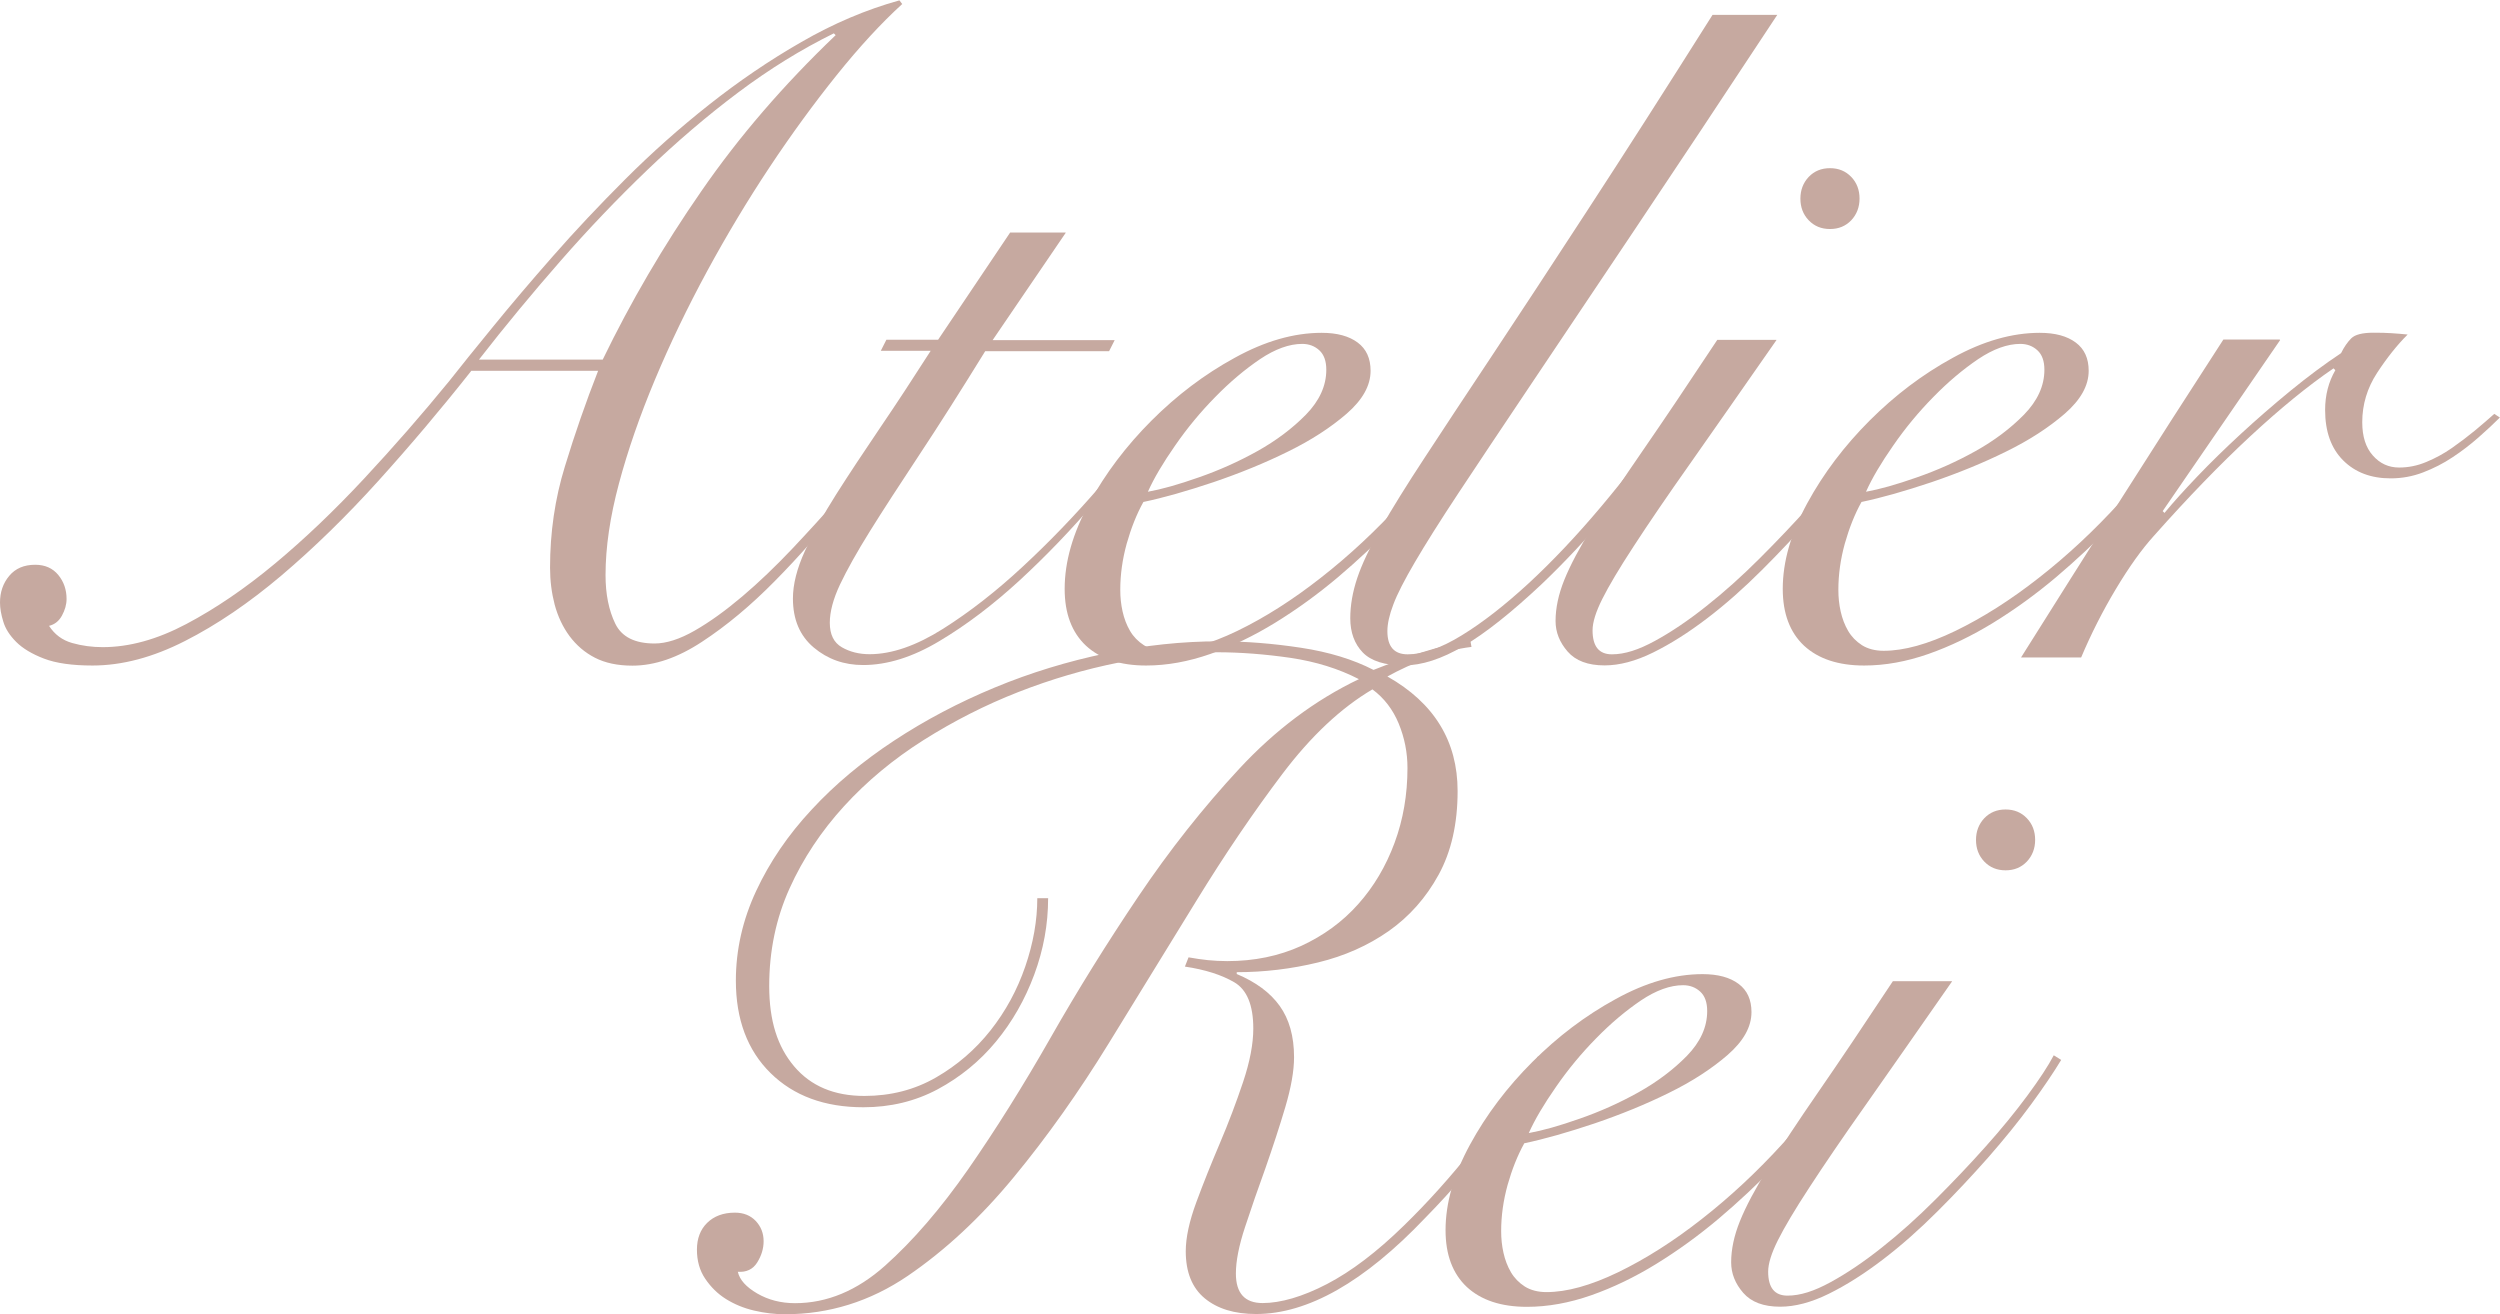 <?xml version="1.0" encoding="UTF-8"?><svg id="b" xmlns="http://www.w3.org/2000/svg" viewBox="0 0 205.44 107.99"><g id="c"><path d="m38.74,30.46c-2.48,3.14-5.04,6.17-7.67,9.08-2.63,2.91-5.28,5.49-7.94,7.75-2.66,2.25-5.3,4.05-7.94,5.39-2.63,1.34-5.16,2.01-7.59,2.01-1.67,0-3-.19-3.99-.57s-1.75-.84-2.28-1.37-.89-1.09-1.06-1.67c-.18-.58-.27-1.1-.27-1.56,0-.86.25-1.59.76-2.2.51-.61,1.22-.91,2.13-.91.81,0,1.44.28,1.9.84.46.56.68,1.22.68,1.97,0,.46-.13.91-.38,1.37-.25.46-.61.73-1.06.84.46.71,1.09,1.18,1.9,1.41.81.23,1.65.34,2.51.34,2.18,0,4.47-.63,6.87-1.9,2.4-1.27,4.83-2.92,7.29-4.97,2.46-2.05,4.9-4.38,7.33-6.99,2.43-2.61,4.76-5.28,6.99-8.01.96-1.22,2.16-2.71,3.61-4.48,1.44-1.77,3.08-3.7,4.9-5.77,1.82-2.08,3.81-4.19,5.96-6.34s4.44-4.19,6.87-6.11c2.43-1.92,4.96-3.65,7.6-5.16,2.63-1.52,5.32-2.66,8.05-3.42l.23.3c-1.72,1.57-3.52,3.52-5.39,5.85-1.87,2.33-3.71,4.85-5.51,7.56-1.8,2.71-3.51,5.56-5.13,8.54-1.62,2.99-3.05,5.96-4.29,8.92-1.24,2.96-2.23,5.81-2.96,8.54-.73,2.73-1.1,5.24-1.1,7.52,0,1.57.27,2.9.8,3.99.53,1.09,1.61,1.63,3.23,1.63.96,0,2.06-.35,3.3-1.06,1.24-.71,2.54-1.65,3.91-2.81,1.37-1.16,2.72-2.46,4.06-3.87,1.34-1.42,2.62-2.82,3.84-4.22,1.22-1.39,2.3-2.71,3.27-3.95.96-1.24,1.72-2.24,2.28-3l.53.23c-1.72,2.18-3.54,4.48-5.47,6.91-1.92,2.43-3.87,4.65-5.85,6.65-1.97,2-3.96,3.66-5.96,4.97-2,1.32-3.91,1.97-5.73,1.97-1.22,0-2.24-.22-3.08-.65s-1.53-1.03-2.09-1.78c-.56-.76-.96-1.62-1.22-2.58-.25-.96-.38-1.97-.38-3.04,0-2.89.4-5.66,1.22-8.32.81-2.66,1.72-5.28,2.73-7.86h-10.41Zm10.79-.91c2.28-4.71,4.97-9.32,8.09-13.82,3.11-4.51,6.8-8.78,11.05-12.84l-.15-.15c-2.68,1.32-5.3,2.94-7.86,4.86-2.56,1.92-5.05,4.05-7.48,6.38-2.43,2.33-4.8,4.81-7.1,7.44-2.3,2.63-4.55,5.34-6.72,8.13h10.18Z" fill="#c6a9a0"/><path d="m87.57,19.14l-6,8.81h10.03l-.46.91h-10.18c-2.03,3.29-3.84,6.14-5.43,8.54-1.59,2.41-2.94,4.48-4.03,6.23-1.09,1.75-1.91,3.22-2.47,4.4-.56,1.19-.84,2.24-.84,3.15,0,.96.33,1.63.99,2.01.66.38,1.42.57,2.28.57,1.82,0,3.84-.7,6.04-2.09,2.2-1.39,4.39-3.1,6.57-5.13,2.18-2.02,4.25-4.18,6.23-6.46,1.97-2.28,3.65-4.33,5.01-6.15l.46.3c-1.72,2.18-3.61,4.47-5.66,6.87-2.05,2.41-4.17,4.61-6.34,6.61-2.18,2-4.37,3.66-6.57,4.97-2.2,1.32-4.29,1.97-6.27,1.97-1.57,0-2.92-.48-4.06-1.44-1.14-.96-1.71-2.3-1.71-4.03,0-1.16.33-2.47.99-3.91.66-1.44,1.52-3,2.58-4.67,1.06-1.67,2.27-3.49,3.61-5.47,1.34-1.97,2.72-4.08,4.14-6.3h-4.1l.46-.91h4.25l5.92-8.81h4.56Z" fill="#c6a9a0"/><path d="m121.29,34.41c-.76,1.27-1.71,2.66-2.85,4.18-1.14,1.52-2.43,3.03-3.87,4.52-1.44,1.49-2.99,2.94-4.63,4.33-1.65,1.39-3.36,2.63-5.13,3.72-1.77,1.09-3.56,1.95-5.35,2.58-1.8.63-3.56.95-5.28.95-2.13,0-3.77-.55-4.94-1.63-1.16-1.09-1.75-2.64-1.75-4.67,0-2.23.67-4.57,2.01-7.03,1.34-2.46,3.05-4.72,5.13-6.8,2.08-2.08,4.35-3.8,6.84-5.16,2.48-1.37,4.86-2.05,7.14-2.05,1.27,0,2.25.27,2.96.8.71.53,1.06,1.3,1.06,2.32,0,1.22-.66,2.39-1.97,3.53-1.32,1.14-2.92,2.18-4.82,3.11-1.9.94-3.94,1.77-6.11,2.51-2.18.73-4.1,1.28-5.77,1.63-.56,1.01-1.01,2.15-1.37,3.42-.35,1.27-.53,2.53-.53,3.8,0,.61.06,1.2.19,1.78.13.58.33,1.11.61,1.59.28.48.66.87,1.14,1.18.48.3,1.08.46,1.78.46,1.67,0,3.63-.54,5.89-1.63,2.25-1.09,4.54-2.54,6.87-4.37,2.33-1.82,4.56-3.9,6.68-6.23,2.13-2.33,3.95-4.73,5.47-7.22l.61.38Zm-12.3-4.03c0-.71-.19-1.24-.57-1.59-.38-.35-.85-.53-1.41-.53-1.06,0-2.22.42-3.46,1.25-1.24.84-2.47,1.87-3.68,3.11-1.22,1.24-2.32,2.57-3.3,3.99-.99,1.42-1.74,2.68-2.24,3.8,1.11-.2,2.51-.59,4.18-1.18,1.67-.58,3.28-1.3,4.82-2.16,1.54-.86,2.87-1.86,3.99-3,1.11-1.14,1.67-2.37,1.67-3.68Z" fill="#c6a9a0"/><path d="m146.05,1.22c-4.51,6.84-8.43,12.75-11.77,17.73-3.34,4.99-6.2,9.25-8.58,12.8-2.38,3.55-4.33,6.47-5.85,8.77-1.52,2.3-2.71,4.19-3.57,5.66-.86,1.47-1.46,2.63-1.78,3.49-.33.86-.49,1.59-.49,2.2,0,1.27.56,1.9,1.67,1.9,1.27,0,2.75-.52,4.44-1.56,1.7-1.04,3.52-2.46,5.47-4.25,1.95-1.8,3.94-3.9,5.96-6.3,2.02-2.4,4-4.97,5.92-7.71l.84.3c-1.82,2.58-3.75,5.08-5.77,7.48-2.03,2.41-3.98,4.49-5.85,6.27-2.48,2.33-4.62,4.03-6.42,5.09-1.8,1.06-3.43,1.59-4.9,1.59-1.57,0-2.7-.36-3.38-1.06s-1.03-1.65-1.03-2.81c0-1.06.19-2.16.57-3.3.38-1.14,1.03-2.51,1.94-4.1.91-1.59,2.11-3.53,3.61-5.81,1.49-2.28,3.34-5.08,5.54-8.39,2.2-3.32,4.8-7.27,7.78-11.85,2.99-4.58,6.43-9.96,10.33-16.14h5.32Z" fill="#c6a9a0"/><path d="m145.98,27.95c-2.79,4-5.14,7.37-7.06,10.1-1.93,2.73-3.48,5.01-4.67,6.84-1.19,1.82-2.05,3.27-2.58,4.33-.53,1.06-.8,1.92-.8,2.58,0,1.32.53,1.97,1.59,1.97s2.19-.37,3.53-1.1c1.34-.73,2.75-1.68,4.22-2.85,1.47-1.16,2.94-2.48,4.41-3.95,1.47-1.47,2.85-2.92,4.14-4.37,1.29-1.44,2.43-2.84,3.42-4.18.99-1.34,1.71-2.44,2.16-3.3l.61.38c-.61,1.01-1.43,2.23-2.47,3.65-1.04,1.42-2.22,2.87-3.53,4.37-1.32,1.49-2.71,2.98-4.18,4.44-1.47,1.47-2.96,2.79-4.48,3.95-1.52,1.16-3,2.1-4.44,2.81s-2.77,1.06-3.99,1.06c-1.37,0-2.38-.38-3.04-1.14-.66-.76-.99-1.59-.99-2.51,0-1.06.24-2.19.72-3.38.48-1.19,1.25-2.65,2.32-4.37,1.06-1.72,2.44-3.81,4.14-6.27,1.7-2.46,3.73-5.48,6.11-9.08h4.86Zm4.4-14.13c.71,0,1.29.24,1.75.72.46.48.68,1.08.68,1.78s-.23,1.3-.68,1.78c-.46.48-1.04.72-1.75.72s-1.29-.24-1.75-.72c-.46-.48-.68-1.08-.68-1.78s.23-1.3.68-1.78c.46-.48,1.04-.72,1.75-.72Z" fill="#c6a9a0"/><path d="m180.3,34.41c-.76,1.27-1.71,2.66-2.85,4.18-1.14,1.52-2.43,3.03-3.87,4.52-1.44,1.49-2.99,2.94-4.63,4.33-1.65,1.39-3.36,2.63-5.13,3.72-1.77,1.09-3.56,1.95-5.35,2.58-1.8.63-3.56.95-5.28.95-2.13,0-3.77-.55-4.94-1.63-1.16-1.09-1.75-2.64-1.75-4.67,0-2.23.67-4.57,2.01-7.03,1.34-2.46,3.05-4.72,5.13-6.8,2.08-2.08,4.35-3.8,6.84-5.16,2.48-1.37,4.86-2.05,7.14-2.05,1.27,0,2.25.27,2.96.8.71.53,1.06,1.3,1.06,2.32,0,1.22-.66,2.39-1.97,3.53-1.32,1.14-2.92,2.18-4.82,3.11-1.9.94-3.94,1.77-6.11,2.51-2.18.73-4.1,1.28-5.77,1.63-.56,1.01-1.01,2.15-1.37,3.42-.35,1.27-.53,2.53-.53,3.8,0,.61.06,1.2.19,1.78.13.58.33,1.11.61,1.59.28.48.66.87,1.14,1.18.48.3,1.08.46,1.78.46,1.67,0,3.63-.54,5.89-1.63,2.25-1.09,4.54-2.54,6.87-4.37,2.33-1.82,4.56-3.9,6.68-6.23,2.13-2.33,3.95-4.73,5.47-7.22l.61.38Zm-12.3-4.03c0-.71-.19-1.24-.57-1.59-.38-.35-.85-.53-1.41-.53-1.06,0-2.22.42-3.46,1.25-1.24.84-2.47,1.87-3.68,3.11-1.22,1.24-2.32,2.57-3.3,3.99-.99,1.42-1.74,2.68-2.24,3.8,1.11-.2,2.51-.59,4.18-1.18,1.67-.58,3.28-1.3,4.82-2.16,1.54-.86,2.87-1.86,3.99-3,1.11-1.14,1.67-2.37,1.67-3.68Z" fill="#c6a9a0"/><path d="m187.37,27.95l-9.65,14.05.15.15c.71-.86,1.61-1.86,2.7-3,1.09-1.14,2.28-2.3,3.57-3.49,1.29-1.19,2.65-2.37,4.06-3.53,1.42-1.16,2.81-2.2,4.18-3.11.25-.51.53-.91.84-1.22.3-.3.91-.46,1.82-.46.56,0,1.05.01,1.48.04.43.03.87.06,1.33.11-.86.86-1.7,1.91-2.51,3.15-.81,1.24-1.22,2.6-1.22,4.06,0,1.17.29,2.08.87,2.73.58.66,1.3.99,2.16.99.76,0,1.51-.15,2.24-.46.73-.3,1.43-.68,2.09-1.14.66-.46,1.29-.94,1.9-1.44.61-.51,1.14-.96,1.59-1.37l.46.3c-.51.51-1.09,1.05-1.75,1.63-.66.58-1.37,1.13-2.13,1.63-.76.51-1.57.92-2.43,1.25-.86.33-1.75.49-2.66.49-1.62,0-2.92-.49-3.91-1.48s-1.48-2.37-1.48-4.14c0-1.22.28-2.3.84-3.27l-.15-.15c-2.08,1.42-4.36,3.28-6.84,5.58-2.48,2.3-5.12,5.03-7.9,8.16-1.01,1.11-2.06,2.58-3.15,4.4-1.09,1.82-2.04,3.7-2.85,5.62h-4.94c2.73-4.35,5.47-8.68,8.2-12.99,2.73-4.3,5.54-8.68,8.43-13.14h4.63Z" fill="#c6a9a0"/><path d="m86.13,73.82c0,2.13-.38,4.22-1.14,6.27-.76,2.05-1.81,3.89-3.15,5.51-1.34,1.62-2.94,2.92-4.78,3.91-1.85.99-3.89,1.48-6.11,1.48-3.19,0-5.73-.94-7.63-2.81-1.9-1.87-2.85-4.41-2.85-7.6,0-2.53.56-4.99,1.67-7.37,1.11-2.38,2.63-4.61,4.56-6.68,1.92-2.08,4.18-3.96,6.76-5.66,2.58-1.7,5.34-3.15,8.28-4.37,2.94-1.22,5.99-2.15,9.15-2.81,3.16-.66,6.27-.99,9.3-.99,2.18,0,4.42.18,6.72.53,2.3.35,4.29.96,5.96,1.82.51-.2,1.09-.43,1.75-.68.66-.25,1.35-.49,2.09-.72.73-.23,1.45-.43,2.16-.61.71-.18,1.37-.29,1.97-.34l.08.46c-1.22.15-2.42.46-3.61.91-1.19.46-2.29.96-3.3,1.52,3.85,2.18,5.77,5.32,5.77,9.42,0,2.68-.52,4.97-1.56,6.87-1.04,1.9-2.41,3.44-4.1,4.63-1.7,1.19-3.63,2.05-5.81,2.58-2.18.53-4.41.8-6.68.8v.15c1.57.66,2.75,1.53,3.53,2.62.78,1.09,1.18,2.49,1.18,4.22,0,1.11-.24,2.48-.72,4.1-.48,1.62-1.03,3.29-1.63,5.01-.61,1.67-1.16,3.28-1.67,4.82-.51,1.54-.76,2.82-.76,3.84,0,1.62.73,2.43,2.2,2.43s3.28-.52,5.28-1.56c2-1.04,4.11-2.64,6.34-4.82,3.9-3.8,7.57-8.43,11.01-13.9l.68.3c-1.16,1.82-2.54,3.86-4.14,6.11-1.59,2.25-3.53,4.55-5.81,6.87-5.01,5.27-9.65,7.9-13.9,7.9-1.77,0-3.18-.43-4.22-1.29-1.04-.86-1.56-2.15-1.56-3.87,0-1.11.29-2.46.87-4.03.58-1.57,1.23-3.19,1.94-4.86.71-1.67,1.34-3.34,1.9-5.01.56-1.67.84-3.14.84-4.4,0-1.92-.52-3.19-1.56-3.8-1.04-.61-2.39-1.04-4.06-1.29l.3-.76c.56.1,1.09.18,1.59.23.51.05,1.04.08,1.59.08,2.23,0,4.25-.42,6.08-1.25,1.82-.84,3.38-1.97,4.67-3.42,1.29-1.44,2.29-3.13,3-5.05.71-1.92,1.06-3.97,1.06-6.15,0-1.27-.24-2.48-.72-3.65-.48-1.16-1.2-2.1-2.16-2.81-2.58,1.52-5.05,3.84-7.4,6.95-2.35,3.11-4.71,6.58-7.06,10.41-2.35,3.82-4.76,7.74-7.21,11.73-2.46,4-5.05,7.66-7.79,10.98-2.73,3.32-5.65,6.03-8.73,8.13-3.09,2.1-6.46,3.15-10.1,3.15-.81,0-1.65-.1-2.51-.3-.86-.2-1.63-.52-2.32-.95s-1.25-.99-1.71-1.67-.68-1.48-.68-2.39.28-1.65.84-2.2,1.32-.84,2.28-.84c.71,0,1.28.23,1.71.68.43.46.65,1.01.65,1.67,0,.61-.18,1.19-.53,1.75-.35.56-.89.81-1.59.76.15.66.68,1.25,1.59,1.78.91.53,1.95.8,3.11.8,2.63,0,5.1-1.03,7.4-3.08,2.3-2.05,4.58-4.7,6.84-7.94,2.25-3.24,4.51-6.84,6.76-10.79,2.25-3.95,4.66-7.82,7.22-11.62,2.56-3.8,5.32-7.29,8.28-10.48,2.96-3.19,6.24-5.65,9.84-7.37-1.67-.86-3.54-1.44-5.62-1.75-2.08-.3-4.1-.46-6.08-.46-2.53,0-5.2.28-8.01.84-2.81.56-5.57,1.37-8.28,2.43-2.71,1.06-5.3,2.38-7.79,3.95-2.48,1.57-4.66,3.38-6.53,5.43-1.87,2.05-3.37,4.3-4.48,6.76-1.11,2.46-1.67,5.13-1.67,8.01s.68,4.99,2.05,6.61c1.37,1.62,3.29,2.43,5.77,2.43,2.18,0,4.14-.51,5.89-1.52,1.75-1.01,3.24-2.3,4.48-3.87,1.24-1.57,2.19-3.32,2.85-5.24.66-1.92.99-3.8.99-5.62h.91Z" fill="#c6a9a0"/><path d="m152.59,87.11c-.76,1.27-1.71,2.66-2.85,4.18-1.14,1.52-2.43,3.03-3.87,4.52-1.44,1.49-2.99,2.94-4.63,4.33-1.65,1.39-3.36,2.63-5.13,3.72-1.77,1.09-3.56,1.95-5.35,2.58-1.8.63-3.56.95-5.28.95-2.13,0-3.77-.55-4.94-1.63-1.16-1.09-1.75-2.64-1.75-4.67,0-2.23.67-4.57,2.01-7.03,1.34-2.46,3.05-4.72,5.13-6.8,2.08-2.08,4.35-3.8,6.84-5.16,2.48-1.37,4.86-2.05,7.14-2.05,1.27,0,2.25.27,2.96.8.71.53,1.06,1.3,1.06,2.32,0,1.22-.66,2.39-1.97,3.53-1.32,1.14-2.92,2.18-4.82,3.11-1.9.94-3.94,1.77-6.11,2.51-2.18.73-4.1,1.28-5.77,1.63-.56,1.01-1.01,2.15-1.37,3.42-.35,1.27-.53,2.53-.53,3.8,0,.61.06,1.2.19,1.78.13.58.33,1.11.61,1.59.28.48.66.87,1.14,1.18.48.3,1.08.46,1.78.46,1.67,0,3.63-.54,5.89-1.63,2.25-1.09,4.54-2.54,6.87-4.37,2.33-1.82,4.56-3.9,6.68-6.23,2.13-2.33,3.95-4.73,5.47-7.22l.61.38Zm-12.3-4.03c0-.71-.19-1.24-.57-1.59-.38-.35-.85-.53-1.41-.53-1.06,0-2.22.42-3.46,1.25-1.24.84-2.47,1.87-3.68,3.11-1.22,1.24-2.32,2.57-3.3,3.99-.99,1.42-1.74,2.68-2.24,3.8,1.11-.2,2.51-.59,4.18-1.18,1.67-.58,3.28-1.3,4.82-2.16,1.54-.86,2.87-1.86,3.99-3,1.11-1.14,1.67-2.37,1.67-3.68Z" fill="#c6a9a0"/><path d="m160.41,80.65c-2.79,4-5.14,7.37-7.06,10.1-1.93,2.73-3.48,5.01-4.67,6.84-1.19,1.82-2.05,3.27-2.58,4.33-.53,1.06-.8,1.92-.8,2.58,0,1.32.53,1.97,1.59,1.97s2.19-.37,3.53-1.1c1.34-.73,2.75-1.68,4.22-2.85,1.47-1.16,2.94-2.48,4.41-3.95,1.47-1.47,2.85-2.92,4.14-4.37,1.29-1.44,2.43-2.84,3.42-4.18.99-1.34,1.71-2.44,2.16-3.3l.61.38c-.61,1.01-1.43,2.23-2.47,3.65-1.04,1.42-2.22,2.87-3.53,4.37-1.32,1.49-2.71,2.98-4.18,4.44-1.47,1.47-2.96,2.79-4.48,3.95-1.52,1.16-3,2.1-4.44,2.81s-2.77,1.06-3.99,1.06c-1.37,0-2.38-.38-3.04-1.14-.66-.76-.99-1.59-.99-2.51,0-1.06.24-2.19.72-3.38.48-1.19,1.25-2.65,2.32-4.37,1.06-1.72,2.44-3.81,4.14-6.27,1.7-2.46,3.73-5.48,6.11-9.08h4.86Zm4.4-14.13c.71,0,1.29.24,1.75.72.46.48.68,1.08.68,1.78s-.23,1.3-.68,1.78c-.46.48-1.04.72-1.75.72s-1.29-.24-1.75-.72c-.46-.48-.68-1.08-.68-1.78s.23-1.3.68-1.78c.46-.48,1.04-.72,1.75-.72Z" fill="#c6a9a0"/></g></svg>